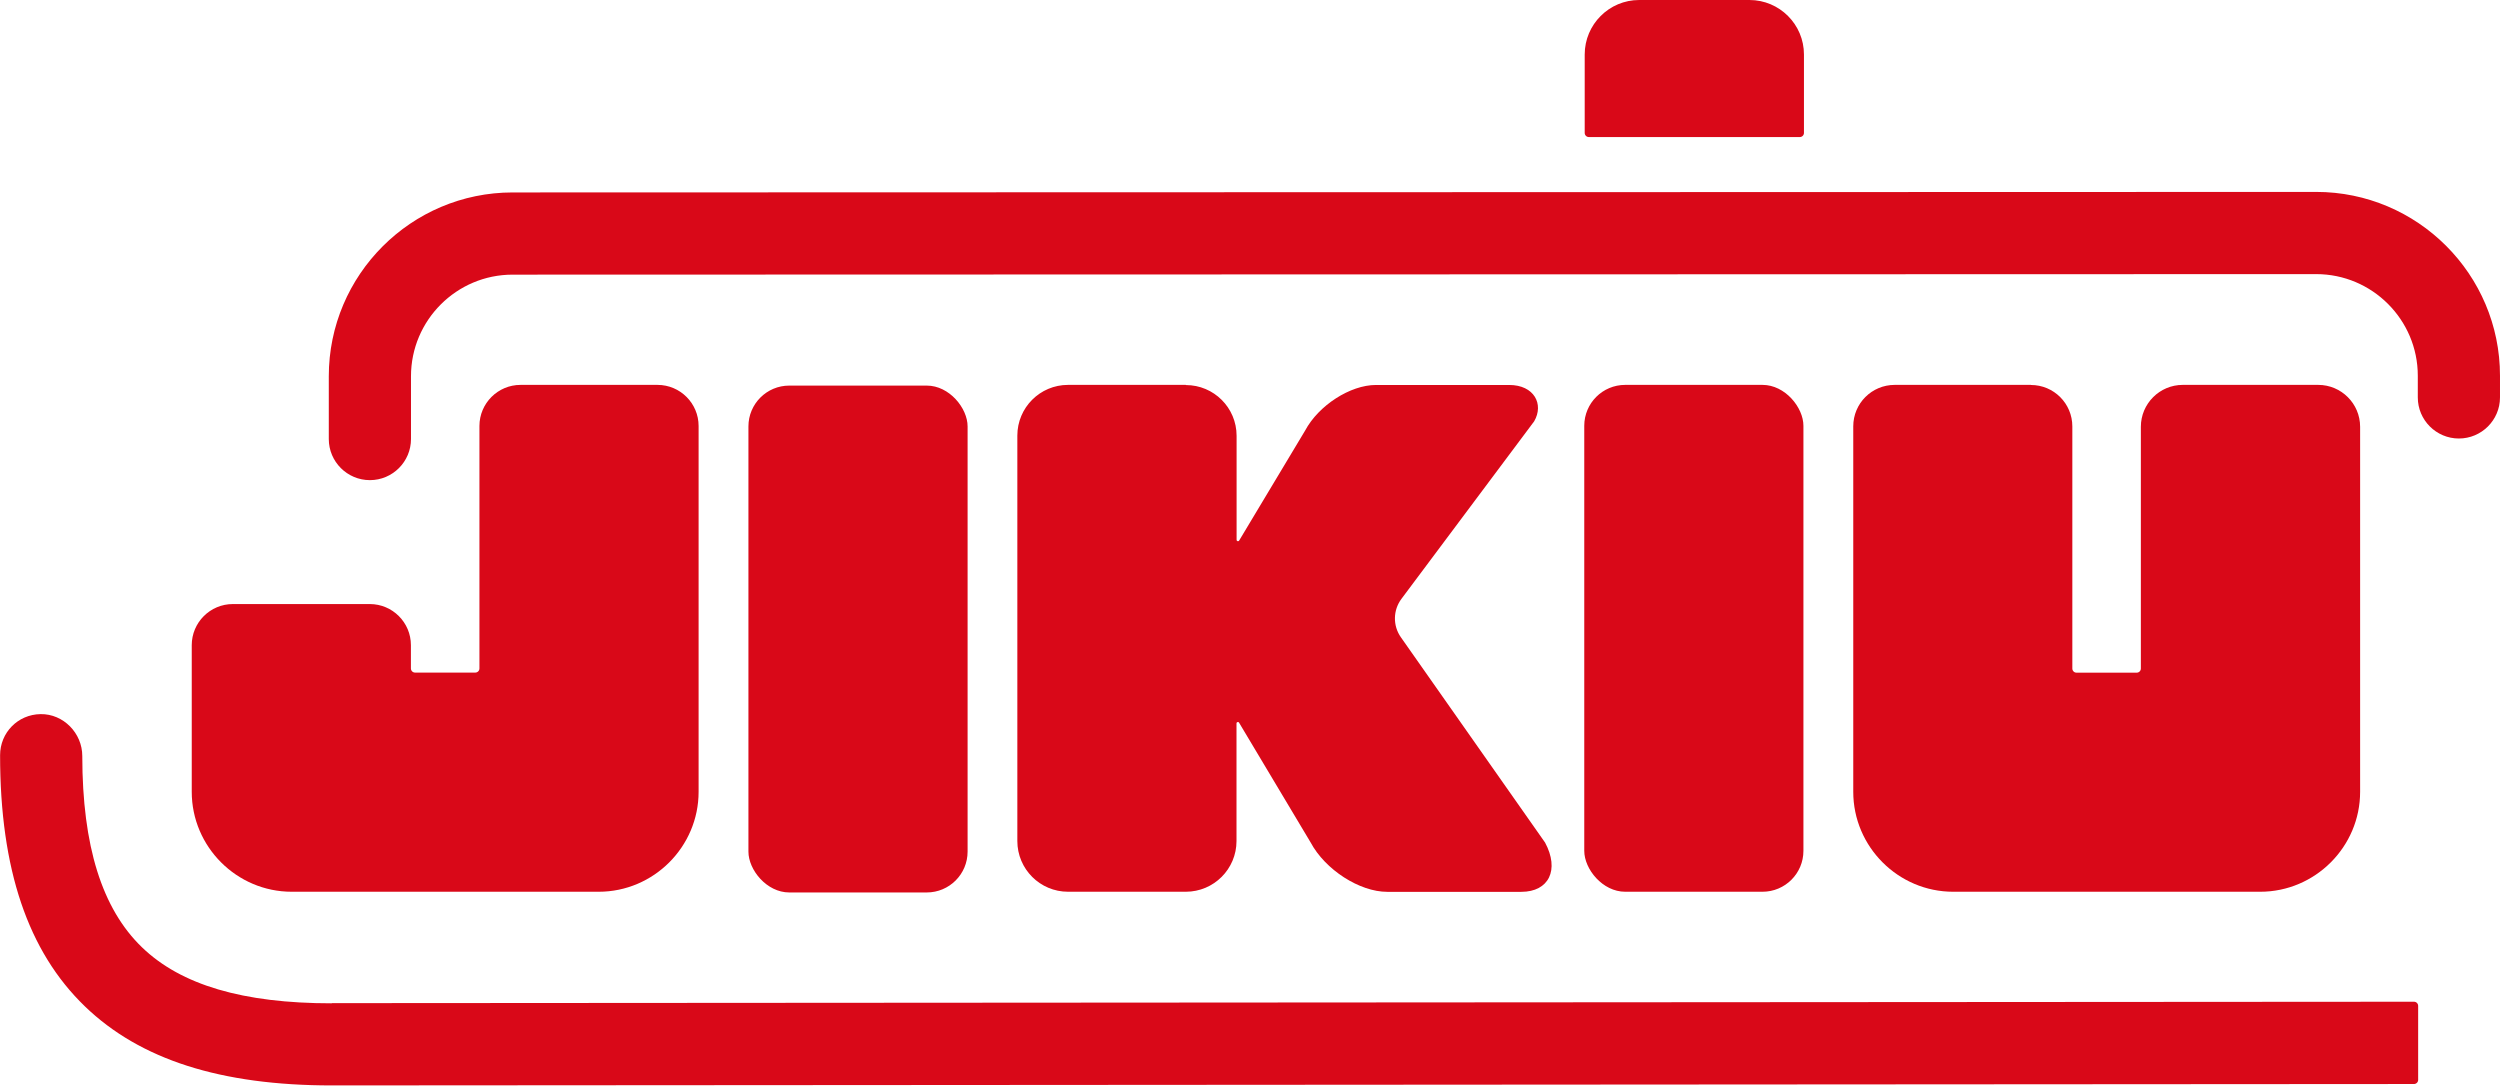 <?xml version="1.0" encoding="UTF-8"?>
<svg id="Layer_2" data-name="Layer 2" xmlns="http://www.w3.org/2000/svg" viewBox="0 0 283.46 123.08">
  <defs>
    <style>
      .cls-1 {
        fill: #d90818;
        stroke-width: 0px;
      }
    </style>
  </defs>
  <g id="Layer_1-2" data-name="Layer 1">
    <g>
      <rect class="cls-1" x="84.86" y="43.72" width="24.85" height="57.47" rx="4.63" ry="4.63"/>
      <rect class="cls-1" x="179.63" y="43.64" width="24.85" height="57.47" rx="4.64" ry="4.64"/>
      <path class="cls-1" d="m134.45,43.64h-13.35c-3.18,0-5.75,2.58-5.75,5.75v45.97c0,3.18,2.58,5.75,5.75,5.75h13.35c3.18,0,5.75-2.58,5.75-5.75v-13.34c0-.16.21-.22.29-.08l8.12,13.59c1.65,3.08,5.54,5.59,8.68,5.59h15.2c3.14,0,4.35-2.5,2.7-5.58,0,0-12-17.08-16.35-23.28-.93-1.32-.9-3.08.07-4.37,4.18-5.58,14.99-20.04,15.04-20.12,1.13-1.94,0-4.12-2.83-4.12h-15.11c-2.91,0-6.5,2.31-8.03,5.17l-7.48,12.47c-.08.14-.29.08-.29-.08v-11.8c0-3.18-2.58-5.75-5.75-5.75Z"/>
      <path class="cls-1" d="m33.07,101.11h34.81c6.23,0,11.33-5.1,11.33-11.33v-41.48c0-2.57-2.09-4.66-4.66-4.66h-15.53c-2.57,0-4.66,2.09-4.66,4.66v27.49c0,.26-.21.47-.47.47h-6.83c-.26,0-.47-.21-.47-.47v-2.64c0-2.57-2.09-4.66-4.66-4.66h-15.53c-2.57,0-4.66,2.09-4.66,4.66v16.63c0,6.23,5.1,11.33,11.33,11.33Z"/>
      <path class="cls-1" d="m230.28,43.64h-15.45c-2.6,0-4.7,2.1-4.7,4.7v41.44c0,6.23,5.1,11.33,11.33,11.33h34.81c6.23,0,11.33-5.1,11.33-11.33v-41.39c0-2.62-2.13-4.75-4.75-4.75h-15.36c-2.62,0-4.75,2.13-4.75,4.75v27.41c0,.26-.21.47-.47.47h-6.83c-.26,0-.47-.21-.47-.47v-27.45c0-2.6-2.1-4.7-4.7-4.7Z"/>
      <path class="cls-1" d="m204.54,6.18c0-3.41-2.77-6.18-6.18-6.18h-12.5c-3.41,0-6.18,2.77-6.18,6.18v8.89c0,.26.21.47.47.47h23.92c.26,0,.47-.21.47-.47V6.18Z"/>
      <path class="cls-1" d="m37.61,113.76c-10.05,0-17.09-2.08-21.51-6.35-4.54-4.38-6.76-11.48-6.77-21.69,0-2.59-2.14-4.79-4.73-4.75s-4.59,2.11-4.59,4.66c0,12.92,3.15,22.24,9.62,28.48,6.25,6.03,15.4,8.96,27.99,8.96l236.09-.16c.26,0,.47-.21.47-.47v-8.39c0-.26-.21-.47-.47-.47l-236.09.16Z"/>
      <path class="cls-1" d="m262.62,21.76l-204.5.06c-11.49,0-20.84,9.35-20.84,20.84v7.12c0,2.57,2.09,4.66,4.66,4.66s4.66-2.09,4.66-4.66v-7.12c0-6.35,5.17-11.52,11.52-11.52l204.5-.06c6.35,0,11.52,5.17,11.52,11.52v2.46c0,2.57,2.09,4.66,4.66,4.66s4.66-2.09,4.66-4.66v-2.46c0-11.49-9.35-20.84-20.84-20.84Z"/>
    </g>
  </g>
</svg>